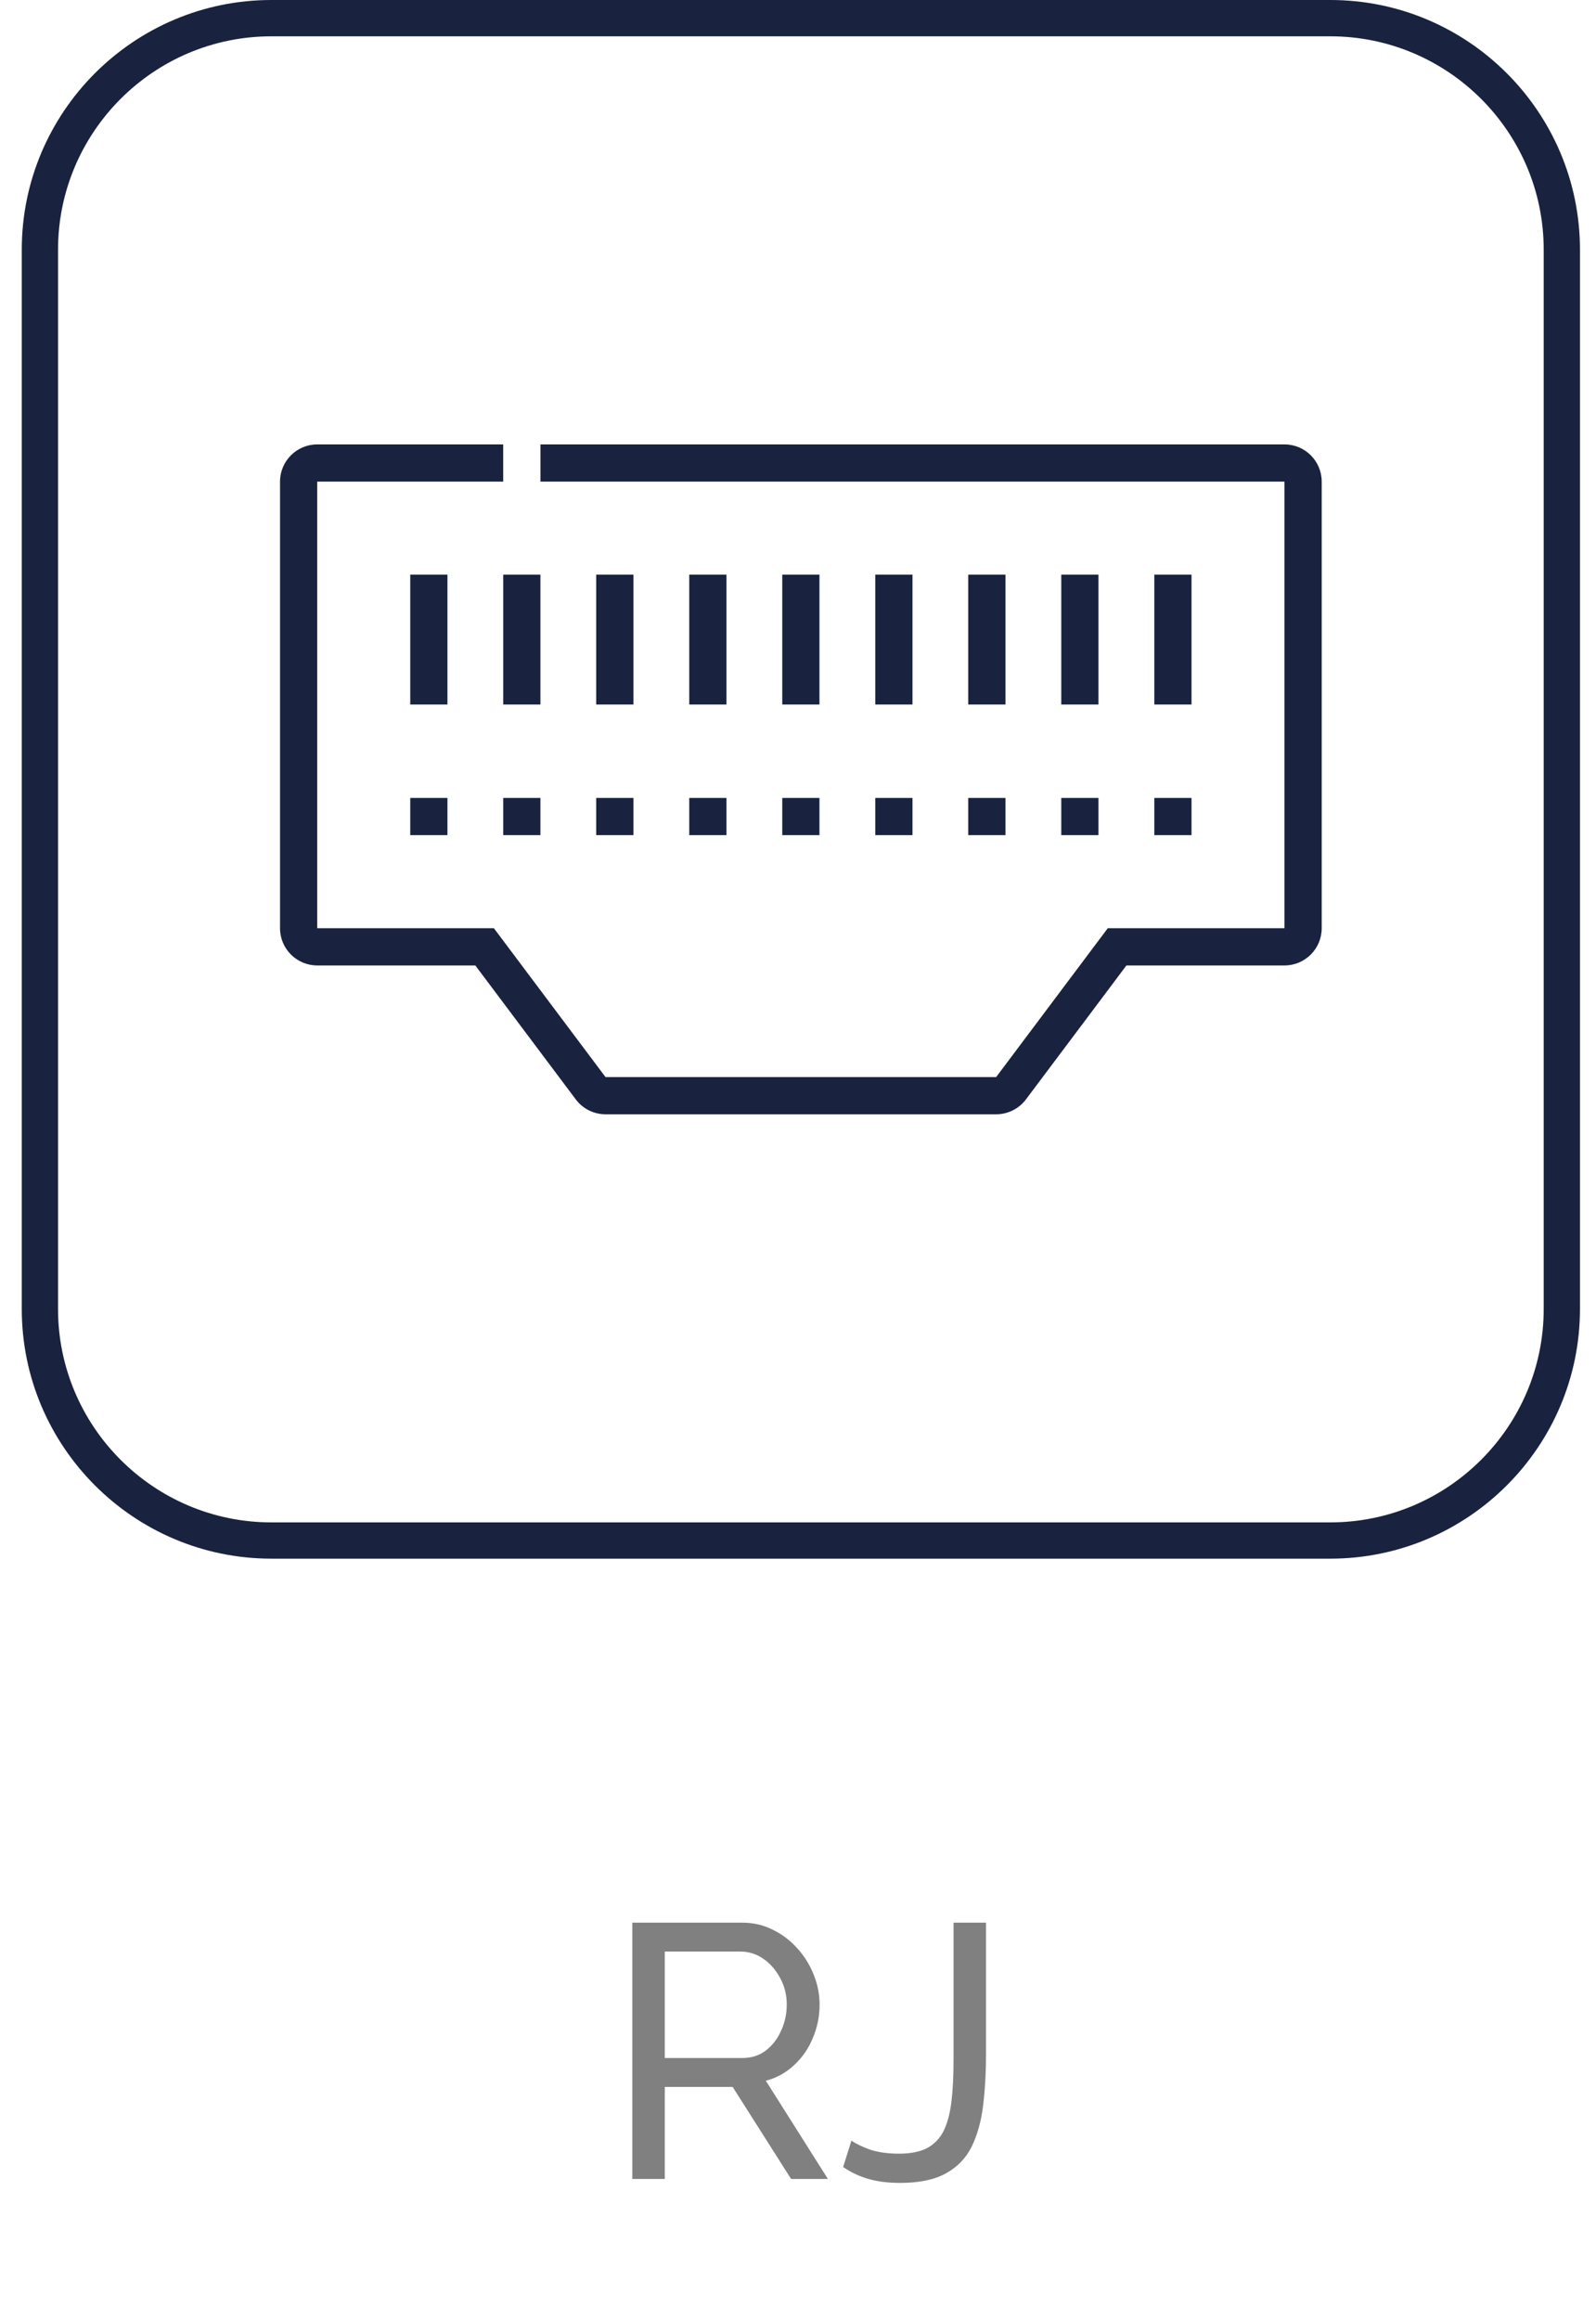 <svg width="64" height="93" viewBox="0 0 64 93" fill="none" xmlns="http://www.w3.org/2000/svg">
<path d="M25.356 87.35V77.076H29.755C30.208 77.076 30.623 77.173 30.999 77.365C31.375 77.549 31.703 77.8 31.983 78.118C32.263 78.427 32.48 78.779 32.634 79.174C32.789 79.56 32.866 79.956 32.866 80.361C32.866 80.833 32.774 81.282 32.591 81.707C32.417 82.131 32.166 82.493 31.838 82.792C31.52 83.091 31.144 83.298 30.71 83.414L33.199 87.35H31.723L29.379 83.66H26.658V87.35H25.356ZM26.658 82.502H29.769C30.126 82.502 30.435 82.406 30.695 82.213C30.965 82.01 31.173 81.745 31.318 81.417C31.472 81.089 31.549 80.737 31.549 80.361C31.549 79.975 31.462 79.623 31.289 79.305C31.115 78.977 30.888 78.716 30.609 78.523C30.329 78.33 30.02 78.234 29.683 78.234H26.658V82.502ZM34.142 85.816C34.326 85.941 34.577 86.062 34.895 86.178C35.223 86.284 35.609 86.337 36.053 86.337C36.506 86.337 36.877 86.264 37.167 86.12C37.456 85.965 37.678 85.739 37.832 85.44C37.987 85.131 38.093 84.74 38.151 84.268C38.209 83.795 38.237 83.236 38.237 82.589V77.076H39.54V82.3C39.54 83.062 39.501 83.761 39.424 84.398C39.347 85.034 39.193 85.589 38.961 86.062C38.73 86.525 38.382 86.882 37.919 87.133C37.466 87.383 36.858 87.509 36.096 87.509C35.614 87.509 35.189 87.456 34.823 87.35C34.456 87.244 34.118 87.084 33.81 86.872L34.142 85.816Z" fill="#808080"/>
<path d="M29.13 23.036H27.639V28.243H29.13V23.036Z" fill="#19233F"/>
<path d="M25.402 23.036H23.908V28.243H25.402V23.036Z" fill="#19233F"/>
<path d="M21.671 23.036H20.18V28.243H21.671V23.036Z" fill="#19233F"/>
<path d="M17.942 23.036H16.451V28.243H17.942V23.036Z" fill="#19233F"/>
<path d="M40.319 23.036H38.826V28.243H40.319V23.036Z" fill="#19233F"/>
<path d="M36.591 23.036H35.1V28.243H36.591V23.036Z" fill="#19233F"/>
<path d="M32.86 23.036H31.369V28.243H32.86V23.036Z" fill="#19233F"/>
<path d="M44.048 23.036H42.557V28.243H44.048V23.036Z" fill="#19233F"/>
<path d="M29.13 31.988H27.639V33.479H29.13V31.988Z" fill="#19233F"/>
<path d="M25.402 31.988H23.908V33.479H25.402V31.988Z" fill="#19233F"/>
<path d="M21.671 31.988H20.18V33.479H21.671V31.988Z" fill="#19233F"/>
<path d="M17.942 31.988H16.451V33.479H17.942V31.988Z" fill="#19233F"/>
<path d="M40.319 31.988H38.826V33.479H40.319V31.988Z" fill="#19233F"/>
<path d="M36.591 31.988H35.1V33.479H36.591V31.988Z" fill="#19233F"/>
<path d="M32.86 31.988H31.369V33.479H32.86V31.988Z" fill="#19233F"/>
<path d="M44.048 31.988H42.557V33.479H44.048V31.988Z" fill="#19233F"/>
<path d="M47.78 23.036H46.289V28.243H47.78V23.036Z" fill="#19233F"/>
<path d="M47.78 31.988H46.289V33.479H47.78V31.988Z" fill="#19233F"/>
<path d="M39.948 44.67H24.281C23.813 44.67 23.367 44.447 23.088 44.072L19.06 38.703H12.72C11.897 38.703 11.229 38.034 11.229 37.211V19.308C11.229 18.485 11.897 17.816 12.72 17.816H20.178V19.308H12.72V37.211H19.805L24.281 43.178H39.946L44.422 37.211H51.508V19.308H21.672V17.816H51.51C52.332 17.816 53.001 18.485 53.001 19.308V37.211C53.001 38.034 52.332 38.703 51.51 38.703H45.17L41.142 44.072C40.862 44.445 40.417 44.67 39.948 44.67Z" fill="#19233F"/>
<path d="M53.347 0H10.883C5.364 0 0.873 4.49 0.873 10.01V52.474C0.873 57.993 5.364 62.484 10.883 62.484H53.347C58.866 62.484 63.357 57.993 63.357 52.474V10.01C63.357 4.49 58.866 0 53.347 0ZM61.903 52.474C61.903 57.191 58.064 61.03 53.347 61.03H10.883C6.165 61.03 2.327 57.191 2.327 52.474V10.01C2.329 5.292 6.165 1.456 10.883 1.456H53.347C58.064 1.456 61.903 5.294 61.903 10.012V52.474Z" fill="#19233F"/>
</svg>
